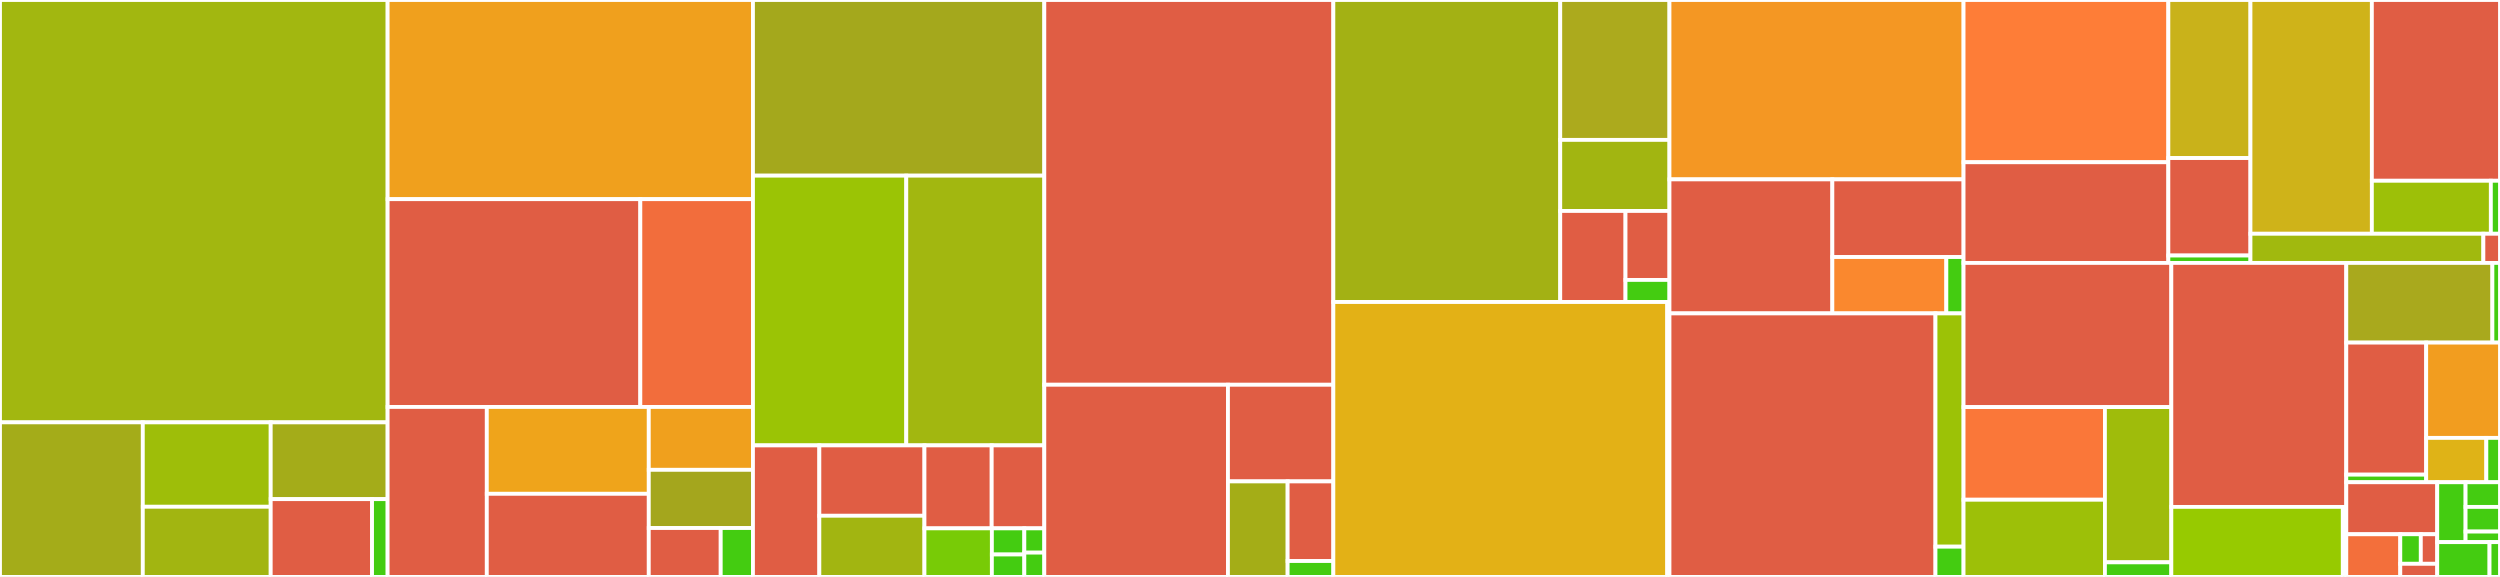 <svg baseProfile="full" width="650" height="150" viewBox="0 0 650 150" version="1.1"
xmlns="http://www.w3.org/2000/svg" xmlns:ev="http://www.w3.org/2001/xml-events"
xmlns:xlink="http://www.w3.org/1999/xlink">

<rect x="0" y="0" width="650" height="150" fill="#333333" stroke="none"/>

<style>rect.s{mask:url(#mask);}</style>
<defs>
  <pattern id="white" width="4" height="4" patternUnits="userSpaceOnUse" patternTransform="rotate(45)">
    <rect width="2" height="2" transform="translate(0,0)" fill="white"></rect>
  </pattern>
  <mask id="mask">
    <rect x="0" y="0" width="100%" height="100%" fill="url(#white)"></rect>
  </mask>
</defs>

<rect x="0" y="0" width="100.782" height="109.816" fill="#a2b710" stroke="white" stroke-width="1" class=" tooltipped" data-content="scrapers/castep_scrapers.py"><title>scrapers/castep_scrapers.py</title></rect>
<rect x="0" y="109.816" width="37.13" height="40.184" fill="#a4ac19" stroke="white" stroke-width="1" class=" tooltipped" data-content="scrapers/cif_scraper.py"><title>scrapers/cif_scraper.py</title></rect>
<rect x="37.13" y="109.816" width="33.254" height="21.941" fill="#9ebe09" stroke="white" stroke-width="1" class=" tooltipped" data-content="scrapers/magres_scrapers.py"><title>scrapers/magres_scrapers.py</title></rect>
<rect x="37.13" y="131.757" width="33.254" height="18.243" fill="#a2b511" stroke="white" stroke-width="1" class=" tooltipped" data-content="scrapers/utils.py"><title>scrapers/utils.py</title></rect>
<rect x="70.384" y="109.816" width="30.398" height="19.957" fill="#a4ac19" stroke="white" stroke-width="1" class=" tooltipped" data-content="scrapers/qe_scrapers.py"><title>scrapers/qe_scrapers.py</title></rect>
<rect x="70.384" y="129.773" width="26.345" height="20.227" fill="#e05d44" stroke="white" stroke-width="1" class=" tooltipped" data-content="scrapers/experiment_scrapers.py"><title>scrapers/experiment_scrapers.py</title></rect>
<rect x="96.729" y="129.773" width="4.053" height="20.227" fill="#4c1" stroke="white" stroke-width="1" class=" tooltipped" data-content="scrapers/__init__.py"><title>scrapers/__init__.py</title></rect>
<rect x="100.782" y="0" width="94.989" height="51.784" fill="#f0a01d" stroke="white" stroke-width="1" class=" tooltipped" data-content="plotting/spectral_plotting.py"><title>plotting/spectral_plotting.py</title></rect>
<rect x="100.782" y="51.784" width="65.703" height="54.028" fill="#e05d44" stroke="white" stroke-width="1" class=" tooltipped" data-content="plotting/hull_plotting.py"><title>plotting/hull_plotting.py</title></rect>
<rect x="166.485" y="51.784" width="29.286" height="54.028" fill="#f26d3c" stroke="white" stroke-width="1" class=" tooltipped" data-content="plotting/convergence_plotting.py"><title>plotting/convergence_plotting.py</title></rect>
<rect x="100.782" y="105.811" width="25.788" height="44.189" fill="#e05d44" stroke="white" stroke-width="1" class=" tooltipped" data-content="plotting/pdf_plotting.py"><title>plotting/pdf_plotting.py</title></rect>
<rect x="126.57" y="105.811" width="42.114" height="22.581" fill="#efa41b" stroke="white" stroke-width="1" class=" tooltipped" data-content="plotting/battery_plotting.py"><title>plotting/battery_plotting.py</title></rect>
<rect x="126.57" y="128.392" width="42.114" height="21.608" fill="#e05d44" stroke="white" stroke-width="1" class=" tooltipped" data-content="plotting/plotting.py"><title>plotting/plotting.py</title></rect>
<rect x="168.684" y="105.811" width="27.087" height="16.344" fill="#f0a01d" stroke="white" stroke-width="1" class=" tooltipped" data-content="plotting/pxrd_plotting.py"><title>plotting/pxrd_plotting.py</title></rect>
<rect x="168.684" y="122.155" width="27.087" height="15.133" fill="#a4a61d" stroke="white" stroke-width="1" class=" tooltipped" data-content="plotting/ir_plotting.py"><title>plotting/ir_plotting.py</title></rect>
<rect x="168.684" y="137.288" width="18.703" height="12.712" fill="#e05d44" stroke="white" stroke-width="1" class=" tooltipped" data-content="plotting/temperature_plotting.py"><title>plotting/temperature_plotting.py</title></rect>
<rect x="187.387" y="137.288" width="8.384" height="12.712" fill="#4c1" stroke="white" stroke-width="1" class=" tooltipped" data-content="plotting/__init__.py"><title>plotting/__init__.py</title></rect>
<rect x="195.771" y="0" width="75.75" height="45.671" fill="#a4a81c" stroke="white" stroke-width="1" class=" tooltipped" data-content="utils/cursor_utils.py"><title>utils/cursor_utils.py</title></rect>
<rect x="195.771" y="45.671" width="39.863" height="70.13" fill="#9bc405" stroke="white" stroke-width="1" class=" tooltipped" data-content="utils/chem_utils.py"><title>utils/chem_utils.py</title></rect>
<rect x="235.633" y="45.671" width="35.888" height="70.13" fill="#a2b710" stroke="white" stroke-width="1" class=" tooltipped" data-content="utils/cell_utils.py"><title>utils/cell_utils.py</title></rect>
<rect x="195.771" y="115.801" width="17.26" height="34.199" fill="#e05d44" stroke="white" stroke-width="1" class=" tooltipped" data-content="utils/pmg_utils.py"><title>utils/pmg_utils.py</title></rect>
<rect x="213.03" y="115.801" width="27.328" height="18.3" fill="#e05d44" stroke="white" stroke-width="1" class=" tooltipped" data-content="utils/castep_help_utils.py"><title>utils/castep_help_utils.py</title></rect>
<rect x="213.03" y="134.1" width="27.328" height="15.9" fill="#a2b511" stroke="white" stroke-width="1" class=" tooltipped" data-content="utils/hull_utils.py"><title>utils/hull_utils.py</title></rect>
<rect x="240.358" y="115.801" width="17.482" height="21.572" fill="#e05d44" stroke="white" stroke-width="1" class=" tooltipped" data-content="utils/viz_utils.py"><title>utils/viz_utils.py</title></rect>
<rect x="257.84" y="115.801" width="13.681" height="21.572" fill="#e05d44" stroke="white" stroke-width="1" class=" tooltipped" data-content="utils/ase_utils.py"><title>utils/ase_utils.py</title></rect>
<rect x="240.358" y="137.373" width="17.529" height="12.627" fill="#78cb06" stroke="white" stroke-width="1" class=" tooltipped" data-content="utils/print_utils.py"><title>utils/print_utils.py</title></rect>
<rect x="257.887" y="137.373" width="8.44" height="6.799" fill="#4c1" stroke="white" stroke-width="1" class=" tooltipped" data-content="utils/errors.py"><title>utils/errors.py</title></rect>
<rect x="257.887" y="144.172" width="8.44" height="5.828" fill="#4c1" stroke="white" stroke-width="1" class=" tooltipped" data-content="utils/db_utils.py"><title>utils/db_utils.py</title></rect>
<rect x="266.327" y="137.373" width="5.194" height="6.314" fill="#4c1" stroke="white" stroke-width="1" class=" tooltipped" data-content="utils/__init__.py"><title>utils/__init__.py</title></rect>
<rect x="266.327" y="143.686" width="5.194" height="6.314" fill="#4c1" stroke="white" stroke-width="1" class=" tooltipped" data-content="utils/castep_params.py"><title>utils/castep_params.py</title></rect>
<rect x="271.521" y="0" width="75.149" height="100.036" fill="#e05d44" stroke="white" stroke-width="1" class=" tooltipped" data-content="compute/compute.py"><title>compute/compute.py</title></rect>
<rect x="271.521" y="100.036" width="47.748" height="49.964" fill="#e05d44" stroke="white" stroke-width="1" class=" tooltipped" data-content="compute/batch.py"><title>compute/batch.py</title></rect>
<rect x="319.269" y="100.036" width="27.402" height="25.131" fill="#e05d44" stroke="white" stroke-width="1" class=" tooltipped" data-content="compute/slurm.py"><title>compute/slurm.py</title></rect>
<rect x="319.269" y="125.168" width="15.517" height="24.832" fill="#a4ad17" stroke="white" stroke-width="1" class=" tooltipped" data-content="compute/queueing.py"><title>compute/queueing.py</title></rect>
<rect x="334.785" y="125.168" width="11.885" height="20.694" fill="#e05d44" stroke="white" stroke-width="1" class=" tooltipped" data-content="compute/pbs.py"><title>compute/pbs.py</title></rect>
<rect x="334.785" y="145.861" width="11.885" height="4.139" fill="#4c1" stroke="white" stroke-width="1" class=" tooltipped" data-content="compute/__init__.py"><title>compute/__init__.py</title></rect>
<rect x="346.67" y="0" width="58.992" height="78.518" fill="#a3b114" stroke="white" stroke-width="1" class=" tooltipped" data-content="hull/hull.py"><title>hull/hull.py</title></rect>
<rect x="405.662" y="0" width="28.4" height="36.372" fill="#acaa1d" stroke="white" stroke-width="1" class=" tooltipped" data-content="hull/phase_diagram.py"><title>hull/phase_diagram.py</title></rect>
<rect x="405.662" y="36.372" width="28.4" height="18.475" fill="#a2b511" stroke="white" stroke-width="1" class=" tooltipped" data-content="hull/hull_ensemble.py"><title>hull/hull_ensemble.py</title></rect>
<rect x="405.662" y="54.847" width="16.971" height="23.671" fill="#e05d44" stroke="white" stroke-width="1" class=" tooltipped" data-content="hull/hull_diff.py"><title>hull/hull_diff.py</title></rect>
<rect x="422.633" y="54.847" width="11.429" height="17.932" fill="#e05d44" stroke="white" stroke-width="1" class=" tooltipped" data-content="hull/hull_temperature.py"><title>hull/hull_temperature.py</title></rect>
<rect x="422.633" y="72.779" width="11.429" height="5.738" fill="#4c1" stroke="white" stroke-width="1" class=" tooltipped" data-content="hull/__init__.py"><title>hull/__init__.py</title></rect>
<rect x="346.67" y="78.518" width="86.818" height="71.482" fill="#e3b116" stroke="white" stroke-width="1" class=" tooltipped" data-content="query/query.py"><title>query/query.py</title></rect>
<rect x="433.489" y="78.518" width="0.573" height="71.482" fill="#4c1" stroke="white" stroke-width="1" class=" tooltipped" data-content="query/__init__.py"><title>query/__init__.py</title></rect>
<rect x="434.062" y="0" width="76.461" height="46.64" fill="#f49723" stroke="white" stroke-width="1" class=" tooltipped" data-content="db/importer.py"><title>db/importer.py</title></rect>
<rect x="434.062" y="46.64" width="42.348" height="34.846" fill="#e05d44" stroke="white" stroke-width="1" class=" tooltipped" data-content="db/refine.py"><title>db/refine.py</title></rect>
<rect x="476.41" y="46.64" width="34.113" height="20.187" fill="#e05d44" stroke="white" stroke-width="1" class=" tooltipped" data-content="db/connect.py"><title>db/connect.py</title></rect>
<rect x="476.41" y="66.827" width="29.639" height="14.659" fill="#fa882e" stroke="white" stroke-width="1" class=" tooltipped" data-content="db/changes.py"><title>db/changes.py</title></rect>
<rect x="506.049" y="66.827" width="4.474" height="14.659" fill="#4c1" stroke="white" stroke-width="1" class=" tooltipped" data-content="db/__init__.py"><title>db/__init__.py</title></rect>
<rect x="434.062" y="81.487" width="69.162" height="68.513" fill="#e05d44" stroke="white" stroke-width="1" class=" tooltipped" data-content="export/export.py"><title>export/export.py</title></rect>
<rect x="503.224" y="81.487" width="7.299" height="60.651" fill="#9cc206" stroke="white" stroke-width="1" class=" tooltipped" data-content="export/utils.py"><title>export/utils.py</title></rect>
<rect x="503.224" y="142.138" width="7.299" height="7.862" fill="#4c1" stroke="white" stroke-width="1" class=" tooltipped" data-content="export/__init__.py"><title>export/__init__.py</title></rect>
<rect x="510.523" y="0" width="53.248" height="42.185" fill="#fe7d37" stroke="white" stroke-width="1" class=" tooltipped" data-content="crystal/crystal.py"><title>crystal/crystal.py</title></rect>
<rect x="510.523" y="42.185" width="53.248" height="26.173" fill="#e05d44" stroke="white" stroke-width="1" class=" tooltipped" data-content="crystal/network.py"><title>crystal/network.py</title></rect>
<rect x="563.771" y="0" width="21.347" height="41.092" fill="#c9b21a" stroke="white" stroke-width="1" class=" tooltipped" data-content="crystal/elastic.py"><title>crystal/elastic.py</title></rect>
<rect x="563.771" y="41.092" width="21.347" height="25.346" fill="#e05d44" stroke="white" stroke-width="1" class=" tooltipped" data-content="crystal/crystal_site.py"><title>crystal/crystal_site.py</title></rect>
<rect x="563.771" y="66.438" width="21.347" height="1.92" fill="#4c1" stroke="white" stroke-width="1" class=" tooltipped" data-content="crystal/__init__.py"><title>crystal/__init__.py</title></rect>
<rect x="585.119" y="0" width="31.564" height="60.777" fill="#cfb319" stroke="white" stroke-width="1" class=" tooltipped" data-content="orm/spectral/dispersion.py"><title>orm/spectral/dispersion.py</title></rect>
<rect x="616.683" y="0" width="33.317" height="46.997" fill="#e05d44" stroke="white" stroke-width="1" class=" tooltipped" data-content="orm/spectral/dos.py"><title>orm/spectral/dos.py</title></rect>
<rect x="616.683" y="46.997" width="30.938" height="13.779" fill="#9dc008" stroke="white" stroke-width="1" class=" tooltipped" data-content="orm/spectral/spectral.py"><title>orm/spectral/spectral.py</title></rect>
<rect x="647.62" y="46.997" width="2.38" height="13.779" fill="#4c1" stroke="white" stroke-width="1" class=" tooltipped" data-content="orm/spectral/__init__.py"><title>orm/spectral/__init__.py</title></rect>
<rect x="585.119" y="60.777" width="60.556" height="7.581" fill="#a1b90e" stroke="white" stroke-width="1" class=" tooltipped" data-content="orm/orm.py"><title>orm/orm.py</title></rect>
<rect x="645.675" y="60.777" width="4.325" height="7.581" fill="#e05d44" stroke="white" stroke-width="1" class=" tooltipped" data-content="orm/magres.py"><title>orm/magres.py</title></rect>
<rect x="510.523" y="68.358" width="54.023" height="37.482" fill="#e05d44" stroke="white" stroke-width="1" class=" tooltipped" data-content="fingerprints/pdf.py"><title>fingerprints/pdf.py</title></rect>
<rect x="510.523" y="105.841" width="36.758" height="24.087" fill="#fa7739" stroke="white" stroke-width="1" class=" tooltipped" data-content="fingerprints/fingerprint.py"><title>fingerprints/fingerprint.py</title></rect>
<rect x="510.523" y="129.928" width="36.758" height="20.072" fill="#9dc008" stroke="white" stroke-width="1" class=" tooltipped" data-content="fingerprints/pxrd.py"><title>fingerprints/pxrd.py</title></rect>
<rect x="547.281" y="105.841" width="17.265" height="40.361" fill="#9fbc0b" stroke="white" stroke-width="1" class=" tooltipped" data-content="fingerprints/similarity.py"><title>fingerprints/similarity.py</title></rect>
<rect x="547.281" y="146.201" width="17.265" height="3.799" fill="#4c1" stroke="white" stroke-width="1" class=" tooltipped" data-content="fingerprints/__init__.py"><title>fingerprints/__init__.py</title></rect>
<rect x="564.546" y="68.358" width="45.488" height="63.439" fill="#e05d44" stroke="white" stroke-width="1" class=" tooltipped" data-content="cli/cli.py"><title>cli/cli.py</title></rect>
<rect x="564.546" y="131.797" width="44.587" height="18.203" fill="#97ca00" stroke="white" stroke-width="1" class=" tooltipped" data-content="cli/dispersion.py"><title>cli/dispersion.py</title></rect>
<rect x="609.134" y="131.797" width="0.901" height="18.203" fill="#4c1" stroke="white" stroke-width="1" class=" tooltipped" data-content="cli/__init__.py"><title>cli/__init__.py</title></rect>
<rect x="610.035" y="68.358" width="37.987" height="20.718" fill="#a9a91d" stroke="white" stroke-width="1" class=" tooltipped" data-content="swaps/swaps.py"><title>swaps/swaps.py</title></rect>
<rect x="648.022" y="68.358" width="1.978" height="20.718" fill="#4c1" stroke="white" stroke-width="1" class=" tooltipped" data-content="swaps/__init__.py"><title>swaps/__init__.py</title></rect>
<rect x="610.035" y="89.076" width="20.773" height="34.335" fill="#e05d44" stroke="white" stroke-width="1" class=" tooltipped" data-content="battery/electrode.py"><title>battery/electrode.py</title></rect>
<rect x="610.035" y="123.411" width="20.773" height="1.973" fill="#4c1" stroke="white" stroke-width="1" class=" tooltipped" data-content="battery/__init__.py"><title>battery/__init__.py</title></rect>
<rect x="630.808" y="89.076" width="19.192" height="24.775" fill="#f29d1f" stroke="white" stroke-width="1" class=" tooltipped" data-content="config/config.py"><title>config/config.py</title></rect>
<rect x="630.808" y="113.851" width="15.638" height="11.533" fill="#dfb317" stroke="white" stroke-width="1" class=" tooltipped" data-content="config/settings.py"><title>config/settings.py</title></rect>
<rect x="646.446" y="113.851" width="3.554" height="11.533" fill="#4c1" stroke="white" stroke-width="1" class=" tooltipped" data-content="config/__init__.py"><title>config/__init__.py</title></rect>
<rect x="610.035" y="125.384" width="23.646" height="13.521" fill="#e05d44" stroke="white" stroke-width="1" class=" tooltipped" data-content="calculators/castep.py"><title>calculators/castep.py</title></rect>
<rect x="610.035" y="138.906" width="14.04" height="11.094" fill="#f36f3b" stroke="white" stroke-width="1" class=" tooltipped" data-content="calculators/calculator.py"><title>calculators/calculator.py</title></rect>
<rect x="624.075" y="138.906" width="5.337" height="7.681" fill="#4c1" stroke="white" stroke-width="1" class=" tooltipped" data-content="calculators/__init__.py"><title>calculators/__init__.py</title></rect>
<rect x="629.411" y="138.906" width="4.269" height="7.681" fill="#e05d44" stroke="white" stroke-width="1" class=" tooltipped" data-content="calculators/ase.py"><title>calculators/ase.py</title></rect>
<rect x="624.075" y="146.586" width="9.606" height="3.414" fill="#e05d44" stroke="white" stroke-width="1" class=" tooltipped" data-content="calculators/quantum_espresso.py"><title>calculators/quantum_espresso.py</title></rect>
<rect x="633.681" y="125.384" width="7.37" height="15.573" fill="#4c1" stroke="white" stroke-width="1" class=" tooltipped" data-content="data/atomic_scattering/atomic_scattering_loaders.py"><title>data/atomic_scattering/atomic_scattering_loaders.py</title></rect>
<rect x="641.051" y="125.384" width="8.949" height="6.412" fill="#4c1" stroke="white" stroke-width="1" class=" tooltipped" data-content="data/atomic_scattering/atomic_scattering_factors_gsas.py"><title>data/atomic_scattering/atomic_scattering_factors_gsas.py</title></rect>
<rect x="641.051" y="131.797" width="8.949" height="6.412" fill="#4c1" stroke="white" stroke-width="1" class=" tooltipped" data-content="data/atomic_scattering/atomic_scattering_factors_raspa.py"><title>data/atomic_scattering/atomic_scattering_factors_raspa.py</title></rect>
<rect x="641.051" y="138.209" width="8.949" height="2.748" fill="#4c1" stroke="white" stroke-width="1" class=" tooltipped" data-content="data/atomic_scattering/__init__.py"><title>data/atomic_scattering/__init__.py</title></rect>
<rect x="633.681" y="140.958" width="13.599" height="9.042" fill="#4c1" stroke="white" stroke-width="1" class=" tooltipped" data-content="data/constants.py"><title>data/constants.py</title></rect>
<rect x="647.28" y="140.958" width="2.72" height="9.042" fill="#4c1" stroke="white" stroke-width="1" class=" tooltipped" data-content="data/__init__.py"><title>data/__init__.py</title></rect>
</svg>
